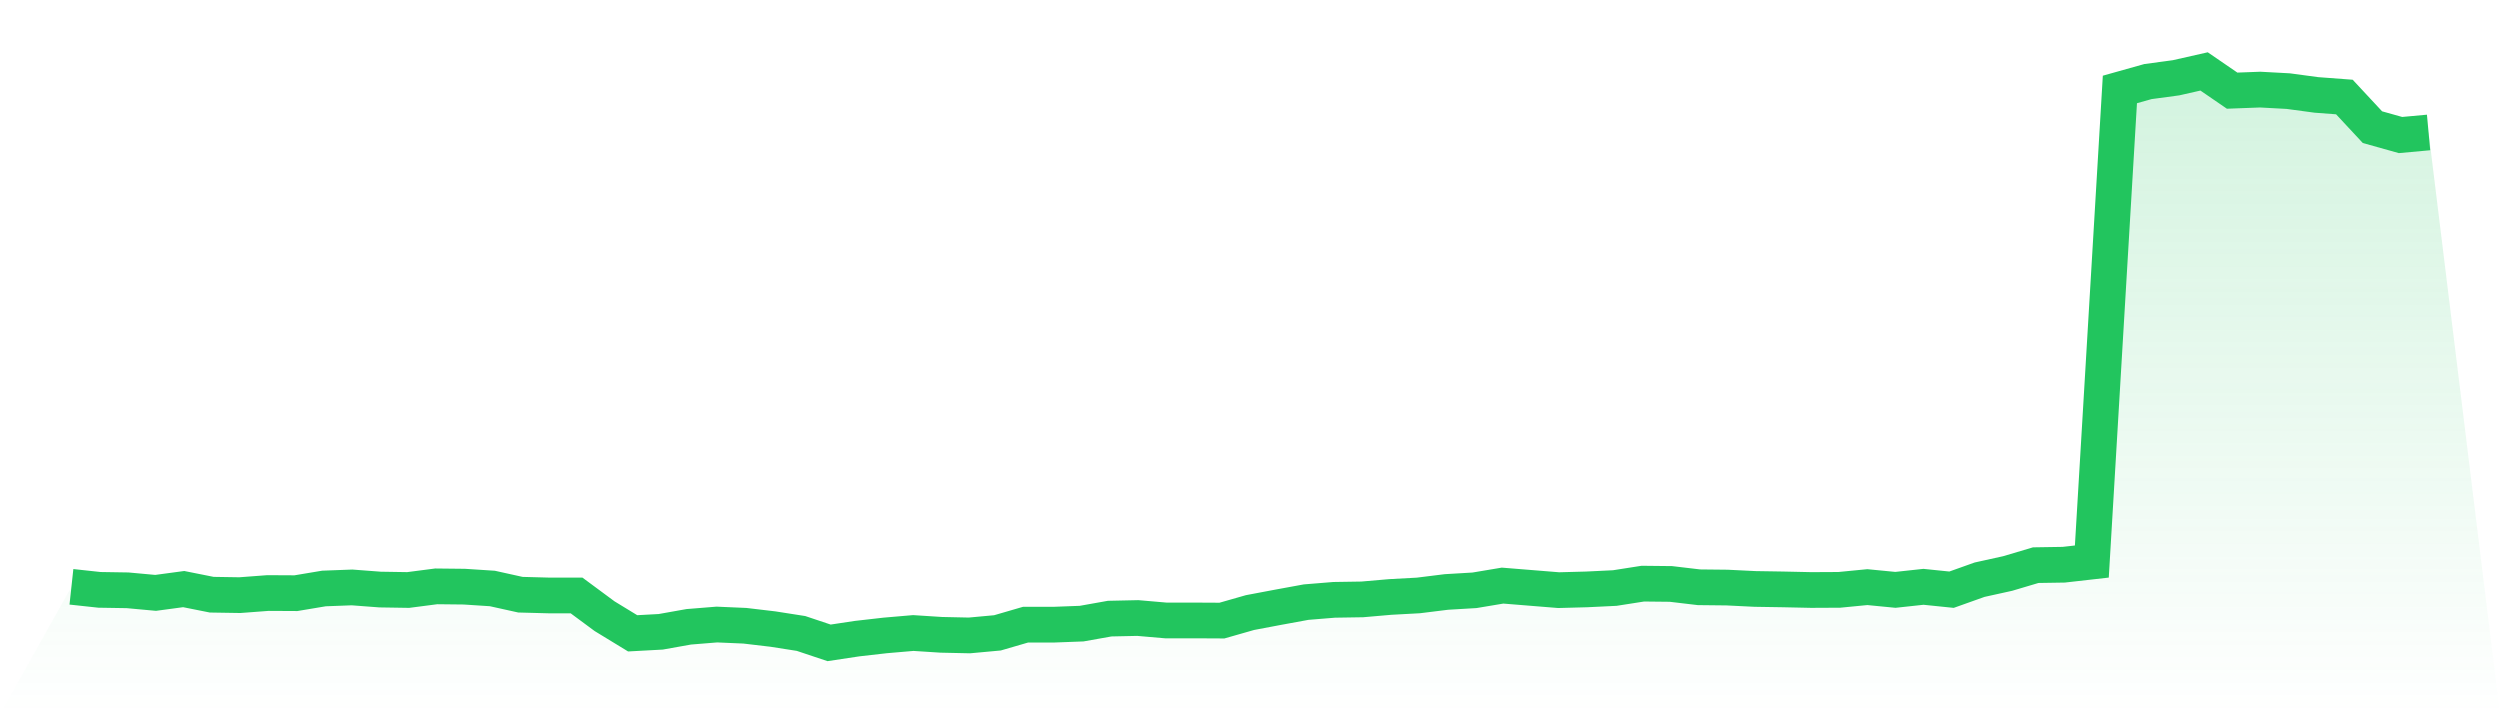 <svg viewBox="0 0 140 40" xmlns="http://www.w3.org/2000/svg">
<defs>
<linearGradient id="gradient" x1="0" x2="0" y1="0" y2="1">
<stop offset="0%" stop-color="#22c55e" stop-opacity="0.2"/>
<stop offset="100%" stop-color="#22c55e" stop-opacity="0"/>
</linearGradient>
</defs>
<path d="M4,32.862 L4,32.862 L5.571,33.032 L7.143,33.057 L8.714,33.201 L10.286,32.989 L11.857,33.303 L13.429,33.328 L15,33.21 L16.571,33.218 L18.143,32.955 L19.714,32.896 L21.286,33.015 L22.857,33.04 L24.429,32.836 L26,32.853 L27.571,32.955 L29.143,33.303 L30.714,33.345 L32.286,33.345 L33.857,34.507 L35.429,35.466 L37,35.381 L38.571,35.101 L40.143,34.974 L41.714,35.042 L43.286,35.228 L44.857,35.474 L46.429,36 L48,35.763 L49.571,35.584 L51.143,35.449 L52.714,35.55 L54.286,35.584 L55.857,35.44 L57.429,34.982 L59,34.982 L60.571,34.923 L62.143,34.643 L63.714,34.609 L65.286,34.745 L66.857,34.745 L68.429,34.753 L70,34.304 L71.571,34.007 L73.143,33.719 L74.714,33.591 L76.286,33.566 L77.857,33.43 L79.429,33.345 L81,33.15 L82.571,33.057 L84.143,32.794 L85.714,32.921 L87.286,33.048 L88.857,33.006 L90.429,32.93 L92,32.684 L93.571,32.701 L95.143,32.887 L96.714,32.904 L98.286,32.981 L99.857,33.006 L101.429,33.04 L103,33.032 L104.571,32.879 L106.143,33.032 L107.714,32.862 L109.286,33.023 L110.857,32.463 L112.429,32.116 L114,31.649 L115.571,31.624 L117.143,31.446 L118.714,5.009 L120.286,4.568 L121.857,4.356 L123.429,4 L125,5.077 L126.571,5.018 L128.143,5.103 L129.714,5.315 L131.286,5.433 L132.857,7.121 L134.429,7.562 L136,7.418 L140,40 L0,40 z" fill="url(#gradient)"/>
<path d="M4,32.862 L4,32.862 L5.571,33.032 L7.143,33.057 L8.714,33.201 L10.286,32.989 L11.857,33.303 L13.429,33.328 L15,33.21 L16.571,33.218 L18.143,32.955 L19.714,32.896 L21.286,33.015 L22.857,33.04 L24.429,32.836 L26,32.853 L27.571,32.955 L29.143,33.303 L30.714,33.345 L32.286,33.345 L33.857,34.507 L35.429,35.466 L37,35.381 L38.571,35.101 L40.143,34.974 L41.714,35.042 L43.286,35.228 L44.857,35.474 L46.429,36 L48,35.763 L49.571,35.584 L51.143,35.449 L52.714,35.55 L54.286,35.584 L55.857,35.44 L57.429,34.982 L59,34.982 L60.571,34.923 L62.143,34.643 L63.714,34.609 L65.286,34.745 L66.857,34.745 L68.429,34.753 L70,34.304 L71.571,34.007 L73.143,33.719 L74.714,33.591 L76.286,33.566 L77.857,33.43 L79.429,33.345 L81,33.15 L82.571,33.057 L84.143,32.794 L85.714,32.921 L87.286,33.048 L88.857,33.006 L90.429,32.93 L92,32.684 L93.571,32.701 L95.143,32.887 L96.714,32.904 L98.286,32.981 L99.857,33.006 L101.429,33.04 L103,33.032 L104.571,32.879 L106.143,33.032 L107.714,32.862 L109.286,33.023 L110.857,32.463 L112.429,32.116 L114,31.649 L115.571,31.624 L117.143,31.446 L118.714,5.009 L120.286,4.568 L121.857,4.356 L123.429,4 L125,5.077 L126.571,5.018 L128.143,5.103 L129.714,5.315 L131.286,5.433 L132.857,7.121 L134.429,7.562 L136,7.418" fill="none" stroke="#22c55e" stroke-width="2"/>
</svg>